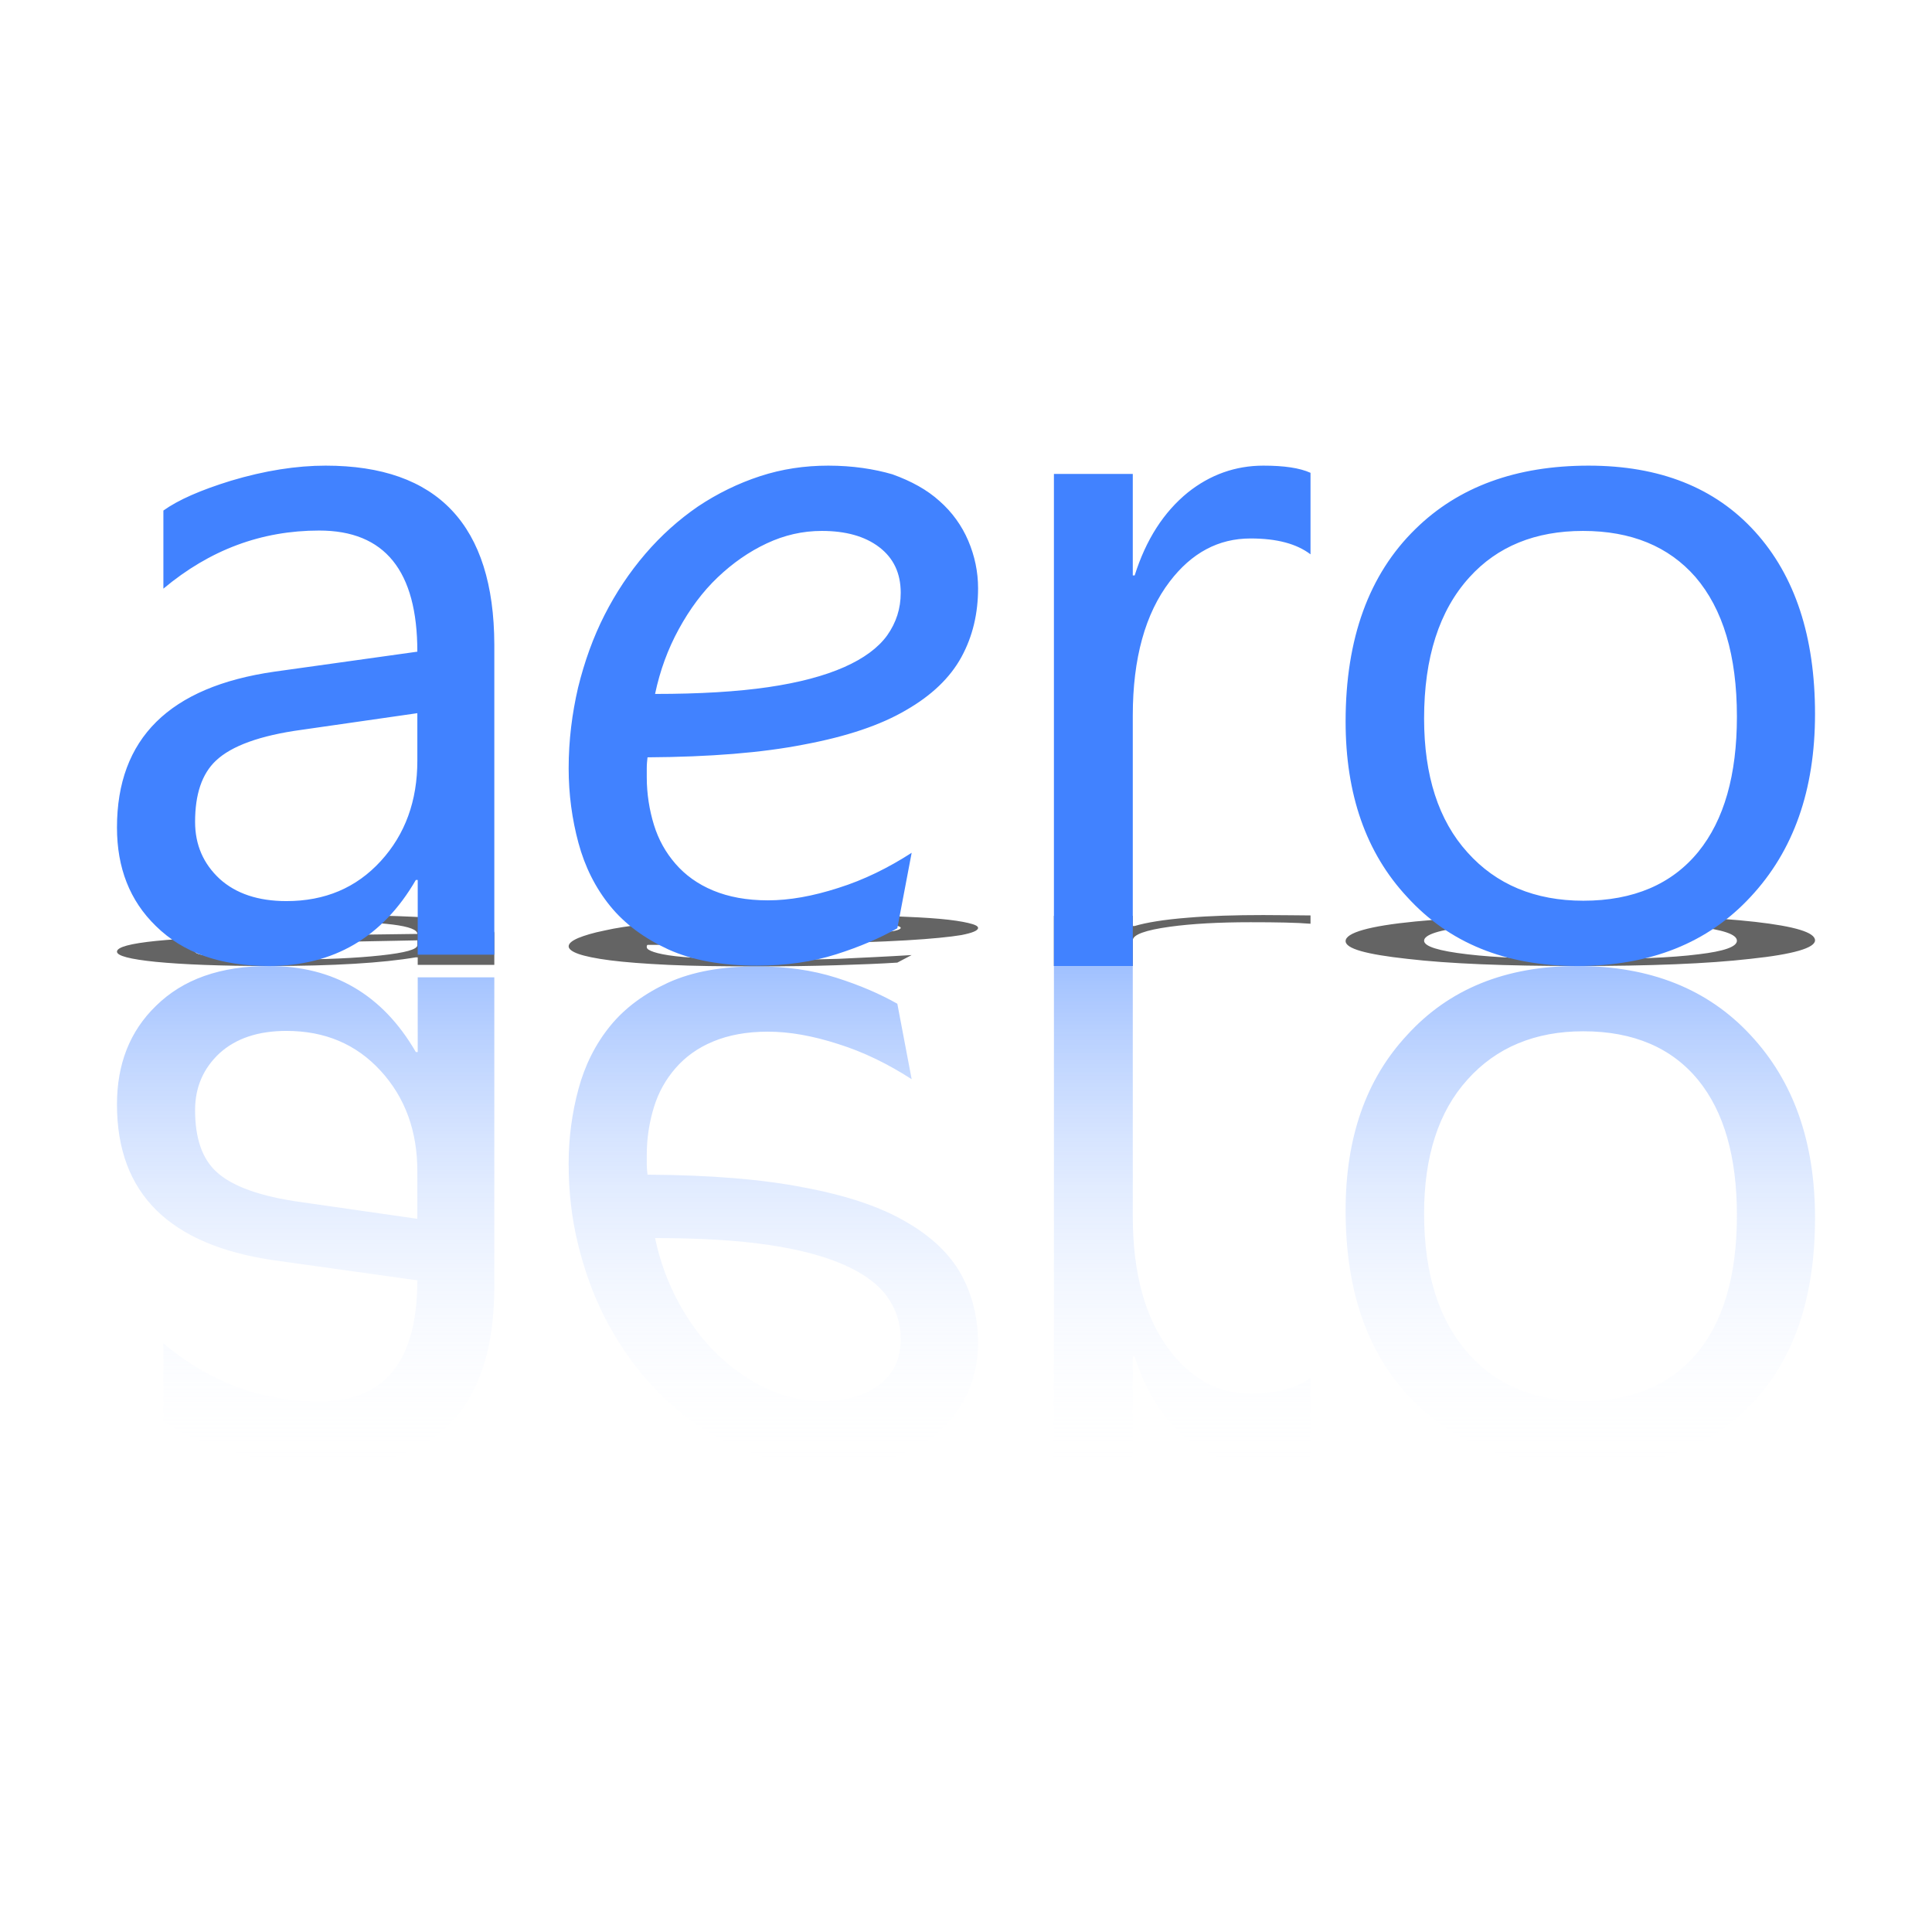 <?xml version="1.0" encoding="UTF-8"?> <svg xmlns="http://www.w3.org/2000/svg" width="800" height="800" viewBox="0 0 800 800" fill="none"><path d="M134.844 378.906C122.813 378.906 109.688 379.062 95.625 379.531C82.969 380 73.75 380.312 67.656 380.781V384.063C86.875 382.5 108.281 381.562 132.188 381.562C159.375 381.562 172.812 383.281 172.812 386.719L113.594 387.5C70.156 388.125 48.438 390.312 48.438 394.062C48.438 395.781 53.75 397.187 64.531 398.281C75.781 399.375 91.25 400 111.406 400C138.125 400 158.437 398.75 172.187 396.406H172.969V399.531H204.688V386.406C204.531 381.406 181.25 378.906 134.844 378.906ZM342.969 378.906C333.125 378.906 323.75 379.063 314.688 379.375C305.625 379.688 297.031 380.156 289.062 380.625C281.094 381.25 273.75 381.875 267.188 382.656C260.625 383.437 255 384.219 250.312 385.313C245.625 386.25 242.031 387.344 239.375 388.438C236.875 389.531 235.469 390.625 235.469 391.875C235.469 392.969 236.875 394.063 239.531 395C242.188 395.938 246.562 396.875 252.656 397.656C258.75 398.438 266.875 399.062 276.719 399.531C286.719 400 298.906 400.156 313.438 400.156C325.469 400.156 336.406 400 346.25 399.688C356.094 399.375 364.375 399.063 371.562 398.594L377.5 395.469C367.344 396.094 357.188 396.563 347.188 397.031C336.562 397.344 326.875 397.5 317.969 397.5C309.219 397.5 301.719 397.344 295.312 397.031C288.906 396.719 283.75 396.406 279.688 395.937C275.625 395.469 272.656 394.844 270.781 394.219C268.906 393.594 267.812 392.969 267.812 392.188V391.719C267.812 391.562 267.969 391.406 268.125 391.25C293.906 391.25 315.469 391.094 332.969 390.781C350.469 390.469 364.531 390 375.156 389.375C385.781 388.75 393.438 387.969 398.125 387.188C402.812 386.25 405 385.312 405 384.219C405 383.437 403.594 382.813 400.938 382.188C398.281 381.563 394.375 380.938 389.062 380.469C383.906 380 377.344 379.688 369.531 379.375C362.031 379.063 353.125 378.906 342.969 378.906ZM523.125 378.906C511.562 378.906 501.094 379.219 491.875 380C481.875 380.781 474.531 382.031 469.844 383.437H469.063V379.219H436.406V400H469.063V389.375C469.063 387.031 474.219 385.156 484.375 383.75C493.438 382.5 504.531 381.875 517.812 381.875C528.75 381.875 536.875 382.031 542.656 382.5V379.063C538.125 379.063 531.719 378.906 523.125 378.906ZM657.812 378.906C627.812 378.906 603.906 379.844 586.094 381.562C566.875 383.437 557.188 386.25 557.188 389.687C557.188 392.812 565.625 395.156 582.656 397.031C600 399.063 623.438 400 653.125 400C683.281 400 707.188 399.063 724.844 397.031C742.656 395.156 751.562 392.5 751.562 389.375C751.562 386.094 743.281 383.594 726.719 381.719C710.156 379.844 687.188 378.906 657.812 378.906ZM340.312 381.719C350.156 381.719 358.125 381.875 364.062 382.344C370 382.812 372.969 383.437 372.969 384.219C372.969 384.844 371.094 385.469 367.344 385.938C363.594 386.406 357.656 386.875 349.531 387.344C341.406 387.656 330.938 387.969 318.125 388.125C305.312 388.281 289.688 388.438 271.25 388.438C273.281 387.5 276.562 386.563 281.094 385.625C285.625 384.844 290.938 384.062 297.188 383.437C303.438 382.812 310.156 382.344 317.5 382.031C324.844 381.875 332.344 381.719 340.312 381.719ZM655.469 381.719C675.469 381.719 690.938 382.344 702.031 383.594C713.438 385 719.219 386.875 719.219 389.531C719.219 392.031 713.906 393.906 703.281 395.156C692.344 396.562 676.406 397.187 655.625 397.187C635.625 397.187 619.531 396.562 607.656 395.156C595.625 393.75 589.688 391.875 589.688 389.531C589.688 387.031 595.938 385 608.438 383.594C620 382.344 635.781 381.719 655.469 381.719ZM172.812 389.375V391.406C172.812 393.125 167.812 394.531 157.656 395.625C147.5 396.719 134.531 397.344 118.594 397.344C106.875 397.344 97.656 397.031 90.938 396.406C84.219 395.781 80.781 395 80.781 394.062C80.781 392.969 83.594 392.031 89.375 391.563C95.781 390.938 107.656 390.469 125 390.313L172.812 389.375Z" fill="#646464"></path><path d="M134.844 192.812C122.813 192.812 109.688 194.844 95.625 199.062C82.969 202.969 73.75 207.031 67.656 211.406V243.75C86.875 227.656 108.281 219.688 132.188 219.688C159.375 219.688 172.812 236.406 172.812 269.844L113.594 278.125C70.156 284.375 48.438 305.781 48.438 342.656C48.438 359.375 53.75 372.969 64.531 383.437C75.781 394.531 91.25 400 111.406 400C138.125 400 158.437 388.125 172.187 364.375H172.969V395.313H204.688V266.875C204.531 217.5 181.25 192.812 134.844 192.812ZM342.969 192.812C333.125 192.812 323.75 194.219 314.688 197.187C305.625 200.156 297.031 204.375 289.062 209.687C281.094 215.156 273.75 221.719 267.188 229.375C260.625 237.031 255 245.469 250.312 254.687C245.625 263.906 242.031 273.906 239.375 284.687C236.875 295.469 235.469 306.563 235.469 318.125C235.469 328.906 236.875 339.219 239.531 349.062C242.188 358.906 246.562 367.656 252.656 375.156C258.75 382.656 266.875 388.594 276.719 393.125C286.719 397.656 298.906 399.844 313.438 399.844C325.469 399.844 336.406 398.281 346.25 395.156C356.094 392.031 364.375 388.438 371.562 384.375L377.5 353.125C367.812 359.375 357.656 364.375 347.188 367.656C336.562 371.094 326.875 372.812 317.969 372.812C309.219 372.812 301.719 371.406 295.312 368.75C288.906 366.094 283.75 362.344 279.688 357.656C275.625 352.969 272.656 347.656 270.781 341.562C268.906 335.469 267.812 328.75 267.812 321.875V317.969C267.812 316.406 267.969 315 268.125 313.594C293.906 313.437 315.469 311.719 332.969 308.281C350.469 305 364.531 300.312 375.156 294.062C385.781 287.969 393.438 280.625 398.125 272.031C402.812 263.438 405 253.906 405 243.594C405 236.719 403.594 230.156 400.938 223.906C398.281 217.656 394.219 212.031 389.062 207.5C383.906 202.813 377.344 199.219 369.531 196.406C362.031 194.219 353.125 192.812 342.969 192.812ZM523.125 192.812C511.562 192.812 501.094 196.562 491.875 203.906C481.875 212.031 474.531 223.437 469.844 238.281H469.063V196.25H436.406V400H469.063V296.25C469.063 272.656 474.219 254.063 484.375 240.781C493.438 228.906 504.531 222.969 517.812 222.969C528.75 222.969 536.875 225.156 542.656 229.531V195.781C538.125 193.75 531.719 192.812 523.125 192.812ZM657.812 192.812C627.812 192.812 603.906 201.562 586.094 219.062C566.875 237.812 557.188 264.375 557.188 298.75C557.188 328.906 565.625 353.125 582.656 371.406C600 390.469 623.438 400 653.125 400C683.281 400 707.188 390.469 724.844 371.406C742.656 352.344 751.562 327.188 751.562 295.625C751.562 263.594 743.281 238.437 726.719 220.156C710.156 201.875 687.188 192.812 657.812 192.812ZM340.312 219.844C350.156 219.844 358.125 222.031 364.062 226.562C370 231.094 372.969 237.344 372.969 245.469C372.969 252.031 371.094 257.812 367.344 263.125C363.594 268.281 357.656 272.656 349.531 276.25C341.406 279.844 330.938 282.656 318.125 284.531C305.312 286.406 289.688 287.344 271.25 287.344C273.281 277.656 276.562 268.75 281.094 260.469C285.625 252.187 290.938 245 297.188 239.062C303.438 233.125 310.156 228.437 317.5 225C324.844 221.562 332.344 219.844 340.312 219.844ZM655.469 219.844C675.469 219.844 690.938 226.25 702.031 238.906C713.438 252.187 719.219 271.406 719.219 296.719C719.219 320.937 713.906 339.531 703.281 352.656C692.344 366.094 676.406 372.969 655.625 372.969C635.625 372.969 619.531 366.25 607.656 352.969C595.625 339.687 589.688 321.094 589.688 297.5C589.688 272.344 595.938 252.812 608.438 239.062C620 226.25 635.781 219.844 655.469 219.844ZM172.812 295.312V315C172.812 331.563 167.812 345.469 157.656 356.562C147.5 367.656 134.531 373.125 118.594 373.125C106.875 373.125 97.656 370 90.938 363.906C84.219 357.656 80.781 349.844 80.781 340.312C80.781 328.906 83.594 320.469 89.375 315C95.781 308.906 107.656 304.531 125 302.187L172.812 295.312Z" fill="#4182FF"></path><path d="M134.844 607.188C122.813 607.188 109.688 605.156 95.625 600.938C82.969 597.031 73.75 592.969 67.656 588.594V556.25C86.875 572.344 108.281 580.312 132.188 580.312C159.375 580.312 172.812 563.594 172.812 530.156L113.594 521.875C70.156 515.625 48.438 494.219 48.438 457.344C48.438 440.625 53.75 427.031 64.531 416.563C75.781 405.469 91.25 400 111.406 400C138.125 400 158.437 411.875 172.187 435.625H172.969V404.688H204.688V533.125C204.531 582.5 181.25 607.188 134.844 607.188ZM342.969 607.188C333.125 607.188 323.75 605.781 314.688 602.812C305.625 599.844 297.031 595.625 289.062 590.312C281.094 584.844 273.75 578.281 267.188 570.625C260.625 562.969 255 554.531 250.312 545.312C245.625 536.094 242.031 526.094 239.375 515.312C236.719 504.531 235.469 493.437 235.469 481.875C235.469 471.094 236.875 460.781 239.531 450.938C242.188 441.094 246.562 432.344 252.656 424.844C258.75 417.344 266.875 411.406 276.719 406.875C286.719 402.344 298.906 400.156 313.438 400.156C325.469 400.156 336.406 401.719 346.25 404.844C356.094 407.969 364.375 411.562 371.562 415.625L377.5 446.875C367.812 440.625 357.656 435.625 347.188 432.344C336.562 428.906 326.875 427.187 317.969 427.187C309.219 427.187 301.719 428.594 295.312 431.25C288.906 433.906 283.75 437.656 279.688 442.344C275.625 447.031 272.656 452.344 270.781 458.437C268.906 464.531 267.812 471.25 267.812 478.125V482.031C267.812 483.594 267.969 485 268.125 486.406C293.906 486.562 315.469 488.281 332.969 491.719C350.469 495 364.531 499.687 375.156 505.937C385.781 512.031 393.438 519.375 398.125 527.969C402.812 536.562 405 546.094 405 556.406C405 563.281 403.594 569.844 400.938 576.094C398.281 582.344 394.219 587.969 389.062 592.5C383.906 597.188 377.344 600.781 369.531 603.594C362.031 605.781 353.125 607.188 342.969 607.188ZM523.125 607.188C511.562 607.188 501.094 603.438 491.875 596.094C481.875 587.969 474.531 576.562 469.844 561.719H469.063V603.75H436.406V400H469.063V503.75C469.063 527.344 474.219 545.937 484.375 559.219C493.438 571.094 504.531 577.031 517.812 577.031C528.75 577.031 536.875 574.844 542.656 570.469V604.219C538.125 606.25 531.719 607.188 523.125 607.188ZM657.812 607.188C627.812 607.188 603.906 598.437 586.094 580.937C566.875 562.187 557.188 535.625 557.188 501.25C557.188 471.094 565.625 446.875 582.656 428.594C600 409.531 623.438 400 653.125 400C683.281 400 707.188 409.531 724.844 428.594C742.656 447.656 751.562 472.812 751.562 504.375C751.562 536.406 743.281 561.563 726.719 579.844C710.156 598.125 687.188 607.188 657.812 607.188ZM340.312 580.156C350.156 580.156 358.125 577.969 364.062 573.438C370 568.906 372.969 562.656 372.969 554.531C372.969 547.969 371.094 542.188 367.344 536.875C363.594 531.719 357.656 527.344 349.531 523.75C341.406 520.156 330.938 517.344 318.125 515.469C305.312 513.594 289.688 512.656 271.25 512.656C273.281 522.344 276.562 531.25 281.094 539.531C285.625 547.812 290.938 555 297.188 560.938C303.438 566.875 310.156 571.562 317.5 575C324.844 578.438 332.344 580.156 340.312 580.156ZM655.469 580.156C675.469 580.156 690.938 573.75 702.031 561.094C713.438 547.813 719.219 528.594 719.219 503.281C719.219 479.063 713.906 460.469 703.281 447.344C692.344 433.906 676.406 427.031 655.625 427.031C635.625 427.031 619.531 433.75 607.656 447.031C595.625 460.313 589.688 478.906 589.688 502.5C589.688 527.656 595.938 547.188 608.438 560.938C620 573.75 635.781 580.156 655.469 580.156ZM172.812 504.688V485C172.812 468.437 167.812 454.531 157.656 443.437C147.5 432.344 134.531 426.875 118.594 426.875C106.875 426.875 97.656 430 90.938 436.094C84.219 442.344 80.781 450.156 80.781 459.688C80.781 471.094 83.594 479.531 89.375 485C95.781 491.094 107.656 495.469 125 497.813L172.812 504.688Z" fill="url(#paint0_linear_121_12366)"></path><defs><linearGradient id="paint0_linear_121_12366" x1="399.985" y1="399.992" x2="399.985" y2="607.127" gradientUnits="userSpaceOnUse"><stop stop-color="#4182FF" stop-opacity="0.5"></stop><stop offset="1" stop-color="white" stop-opacity="0"></stop></linearGradient></defs></svg> 